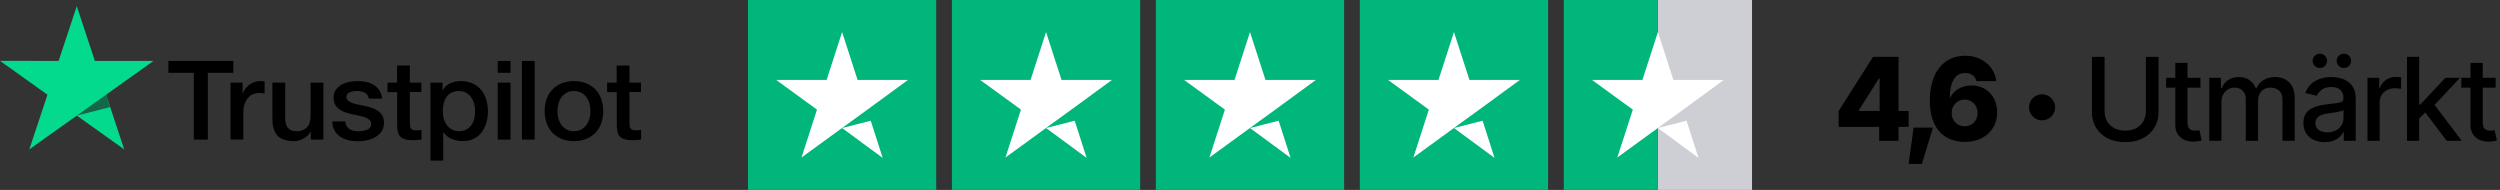 <svg width="1474" height="112" viewBox="0 0 1474 112" fill="none" xmlns="http://www.w3.org/2000/svg">
<rect x="0" y="0" width="1474" height="112" fill="#333333" stroke="none"/>
<path d="M1084.06 74.799V65.469L1104.35 33.527H1112.61V46.211H1107.83L1095.95 65.004V65.402H1125.33V74.799H1084.06ZM1107.96 83V71.977L1108.23 67.826V33.527H1119.39V83H1107.96ZM1125.33 96.647L1128.26 75.231H1139.68L1133.14 96.647H1125.33ZM1158.41 83.664C1155.71 83.664 1153.12 83.232 1150.64 82.369C1148.16 81.484 1145.96 80.078 1144.04 78.152C1142.11 76.227 1140.59 73.703 1139.49 70.582C1138.38 67.439 1137.83 63.609 1137.83 59.094C1137.83 55.021 1138.31 51.368 1139.29 48.137C1140.26 44.905 1141.66 42.149 1143.47 39.869C1145.31 37.589 1147.5 35.852 1150.05 34.656C1152.61 33.461 1155.47 32.863 1158.61 32.863C1162.09 32.863 1165.14 33.538 1167.78 34.889C1170.43 36.239 1172.56 38.043 1174.15 40.301C1175.74 42.559 1176.7 45.071 1177.01 47.838H1165.25C1164.92 46.266 1164.15 45.082 1162.93 44.285C1161.71 43.466 1160.27 43.057 1158.61 43.057C1155.6 43.057 1153.34 44.363 1151.84 46.975C1150.36 49.587 1149.61 53.095 1149.61 57.5H1149.91C1150.6 56.017 1151.57 54.744 1152.83 53.682C1154.1 52.619 1155.56 51.811 1157.22 51.258C1158.88 50.682 1160.61 50.395 1162.43 50.395C1165.42 50.395 1168.04 51.081 1170.3 52.453C1172.56 53.803 1174.33 55.674 1175.61 58.065C1176.9 60.433 1177.54 63.145 1177.54 66.199C1177.54 69.652 1176.73 72.696 1175.11 75.33C1173.5 77.942 1171.25 79.99 1168.37 81.473C1165.52 82.934 1162.2 83.664 1158.41 83.664ZM1158.31 74.467C1159.8 74.467 1161.11 74.124 1162.26 73.438C1163.41 72.751 1164.32 71.811 1164.99 70.615C1165.65 69.42 1165.98 68.081 1165.98 66.598C1165.98 65.092 1165.65 63.753 1164.99 62.58C1164.32 61.385 1163.41 60.444 1162.26 59.758C1161.14 59.072 1159.83 58.728 1158.35 58.728C1156.91 58.728 1155.6 59.083 1154.43 59.791C1153.28 60.477 1152.37 61.418 1151.71 62.613C1151.04 63.786 1150.71 65.115 1150.71 66.598C1150.71 68.081 1151.04 69.42 1151.71 70.615C1152.37 71.788 1153.28 72.729 1154.43 73.438C1155.58 74.124 1156.87 74.467 1158.31 74.467ZM1204 70.947C1202.6 70.947 1201.32 70.604 1200.15 69.918C1198.97 69.232 1198.04 68.302 1197.36 67.129C1196.67 65.956 1196.33 64.672 1196.33 63.277C1196.33 61.861 1196.67 60.577 1197.36 59.426C1198.04 58.253 1198.97 57.323 1200.15 56.637C1201.32 55.95 1202.6 55.607 1204 55.607C1205.42 55.607 1206.7 55.95 1207.85 56.637C1209.02 57.323 1209.95 58.253 1210.64 59.426C1211.33 60.577 1211.67 61.861 1211.67 63.277C1211.67 64.672 1211.33 65.956 1210.64 67.129C1209.95 68.302 1209.02 69.232 1207.85 69.918C1206.7 70.604 1205.42 70.947 1204 70.947ZM1265.22 33.527H1272.69V66.066C1272.69 69.519 1271.87 72.585 1270.23 75.264C1268.62 77.92 1266.34 80.012 1263.39 81.539C1260.45 83.044 1257 83.797 1253.03 83.797C1249.09 83.797 1245.64 83.044 1242.67 81.539C1239.73 80.012 1237.44 77.92 1235.8 75.264C1234.18 72.585 1233.38 69.519 1233.38 66.066V33.527H1240.85V65.469C1240.85 67.704 1241.33 69.697 1242.31 71.445C1243.3 73.172 1244.71 74.533 1246.53 75.529C1248.36 76.525 1250.53 77.023 1253.03 77.023C1255.56 77.023 1257.73 76.525 1259.54 75.529C1261.36 74.533 1262.75 73.172 1263.72 71.445C1264.72 69.697 1265.22 67.704 1265.22 65.469V33.527ZM1297.39 45.879V51.69H1277.14V45.879H1297.39ZM1282.55 37.047H1289.76V72.109C1289.76 73.814 1290.11 75.064 1290.82 75.861C1291.53 76.636 1292.67 77.023 1294.24 77.023C1294.61 77.023 1295.01 77.001 1295.43 76.957C1295.88 76.913 1296.32 76.846 1296.76 76.758L1298.12 82.734C1297.39 82.978 1296.6 83.166 1295.73 83.299C1294.87 83.432 1294.01 83.498 1293.14 83.498C1289.93 83.498 1287.37 82.602 1285.44 80.809C1283.51 78.993 1282.55 76.581 1282.55 73.57V37.047ZM1302.57 83V45.879H1309.45V51.988H1309.94C1310.72 49.93 1311.98 48.325 1313.73 47.174C1315.5 46.001 1317.6 45.414 1320.04 45.414C1322.52 45.414 1324.59 46.001 1326.25 47.174C1327.93 48.325 1329.18 49.93 1330 51.988H1330.4C1331.28 49.974 1332.69 48.38 1334.61 47.207C1336.54 46.012 1338.83 45.414 1341.49 45.414C1344.85 45.414 1347.61 46.477 1349.75 48.602C1351.9 50.704 1352.97 53.881 1352.97 58.131V83H1345.74V58.795C1345.74 56.272 1345.05 54.456 1343.68 53.35C1342.31 52.221 1340.67 51.656 1338.76 51.656C1336.42 51.656 1334.59 52.387 1333.29 53.848C1332 55.286 1331.36 57.113 1331.36 59.326V83H1324.12V58.33C1324.12 56.316 1323.5 54.7 1322.26 53.482C1321.02 52.265 1319.4 51.656 1317.38 51.656C1316.01 51.656 1314.74 52.022 1313.56 52.752C1312.41 53.46 1311.48 54.456 1310.77 55.74C1310.09 57.002 1309.74 58.463 1309.74 60.123V83H1302.57ZM1370.64 83.797C1368.29 83.797 1366.17 83.365 1364.26 82.502C1362.36 81.617 1360.85 80.333 1359.75 78.65C1358.64 76.968 1358.09 74.921 1358.09 72.508C1358.09 70.405 1358.49 68.689 1359.28 67.361C1360.1 66.011 1361.2 64.938 1362.57 64.141C1363.94 63.344 1365.47 62.746 1367.15 62.348C1368.83 61.949 1370.56 61.639 1372.33 61.418C1374.57 61.175 1376.37 60.964 1377.74 60.787C1379.12 60.61 1380.11 60.333 1380.73 59.957C1381.37 59.559 1381.7 58.928 1381.7 58.065V57.898C1381.7 55.796 1381.1 54.169 1379.9 53.018C1378.73 51.867 1376.98 51.291 1374.66 51.291C1372.24 51.291 1370.33 51.822 1368.91 52.885C1367.52 53.925 1366.55 55.109 1366.02 56.438L1359.22 54.877C1360.04 52.619 1361.22 50.804 1362.77 49.432C1364.34 48.037 1366.13 47.019 1368.15 46.377C1370.18 45.735 1372.31 45.414 1374.52 45.414C1376.01 45.414 1377.58 45.591 1379.24 45.945C1380.9 46.277 1382.46 46.908 1383.92 47.838C1385.4 48.745 1386.61 50.051 1387.54 51.756C1388.47 53.46 1388.93 55.663 1388.93 58.363V83H1381.86V77.92H1381.6C1381.15 78.828 1380.46 79.735 1379.5 80.643C1378.57 81.55 1377.38 82.303 1375.92 82.9C1374.46 83.498 1372.7 83.797 1370.64 83.797ZM1372.2 78.019C1374.21 78.019 1375.93 77.632 1377.35 76.857C1378.76 76.061 1379.85 75.02 1380.6 73.736C1381.35 72.453 1381.73 71.091 1381.73 69.652V64.838C1381.46 65.081 1380.96 65.314 1380.23 65.535C1379.5 65.757 1378.67 65.945 1377.74 66.1C1376.81 66.255 1375.91 66.398 1375.02 66.531C1374.14 66.642 1373.39 66.731 1372.8 66.797C1371.4 66.996 1370.13 67.306 1368.98 67.727C1367.83 68.125 1366.9 68.723 1366.19 69.519C1365.5 70.294 1365.16 71.324 1365.16 72.607C1365.16 74.4 1365.82 75.751 1367.15 76.658C1368.48 77.566 1370.16 78.019 1372.2 78.019ZM1367.82 40.068C1366.67 40.09 1365.66 39.681 1364.8 38.84C1363.93 37.977 1363.51 36.992 1363.53 35.885C1363.51 34.69 1363.93 33.693 1364.8 32.897C1365.66 32.078 1366.67 31.668 1367.82 31.668C1369.01 31.668 1370.01 32.078 1370.8 32.897C1371.62 33.693 1372.03 34.69 1372.03 35.885C1372.03 36.992 1371.62 37.977 1370.8 38.84C1370.01 39.681 1369.01 40.09 1367.82 40.068ZM1381.96 40.068C1380.83 40.09 1379.84 39.681 1378.97 38.84C1378.13 37.977 1377.71 36.992 1377.71 35.885C1377.71 34.69 1378.13 33.693 1378.97 32.897C1379.84 32.078 1380.83 31.668 1381.96 31.668C1383.18 31.668 1384.2 32.078 1385.02 32.897C1385.83 33.693 1386.23 34.69 1386.21 35.885C1386.23 36.992 1385.83 37.977 1385.02 38.84C1384.2 39.681 1383.18 40.09 1381.96 40.068ZM1395.87 83V45.879H1402.81V51.822H1403.21C1403.9 49.83 1405.09 48.258 1406.8 47.107C1408.52 45.934 1410.47 45.348 1412.64 45.348C1413.08 45.348 1413.6 45.37 1414.2 45.414C1414.82 45.436 1415.32 45.469 1415.7 45.514V52.42C1415.41 52.331 1414.89 52.243 1414.13 52.154C1413.4 52.066 1412.66 52.022 1411.91 52.022C1410.21 52.022 1408.68 52.387 1407.33 53.117C1406 53.825 1404.95 54.81 1404.17 56.072C1403.42 57.312 1403.05 58.751 1403.05 60.389V83H1395.87ZM1425.82 70.416L1425.72 61.617H1427.02L1441.79 45.879H1450.43L1433.59 63.809H1432.4L1425.82 70.416ZM1419.18 83V33.527H1426.35V83H1419.18ZM1442.56 83L1429.28 65.402L1434.26 60.322L1451.46 83H1442.56ZM1471.44 45.879V51.69H1451.19V45.879H1471.44ZM1456.6 37.047H1463.81V72.109C1463.81 73.814 1464.16 75.064 1464.87 75.861C1465.58 76.636 1466.72 77.023 1468.29 77.023C1468.67 77.023 1469.06 77.001 1469.48 76.957C1469.93 76.913 1470.37 76.846 1470.81 76.758L1472.17 82.734C1471.44 82.978 1470.65 83.166 1469.78 83.299C1468.92 83.432 1468.06 83.498 1467.19 83.498C1463.98 83.498 1461.42 82.602 1459.49 80.809C1457.56 78.993 1456.6 76.581 1456.6 73.57V37.047Z" fill="black"/>
<path d="M99.319 35.921H137.586V42.923H122.542V82.29H114.264V42.923H99.284V35.919H99.317L99.319 35.921ZM135.953 48.714H143.027V55.195H143.159C143.394 54.278 143.826 53.394 144.461 52.542C145.817 50.716 147.654 49.301 149.766 48.452C150.839 48.028 151.982 47.806 153.136 47.797C154 47.797 154.637 47.83 154.972 47.865C155.304 47.897 155.636 47.962 156.003 47.994V55.128C155.461 55.033 154.917 54.957 154.37 54.898C153.827 54.834 153.28 54.802 152.733 54.801C151.464 54.801 150.266 55.063 149.132 55.556C147.998 56.044 147.028 56.797 146.197 57.748C145.309 58.812 144.63 60.033 144.193 61.347C143.694 62.787 143.459 64.421 143.459 66.289V82.258H135.921V48.714H135.953ZM190.668 82.293H183.262V77.613H183.127C182.193 79.317 180.827 80.659 178.991 81.673C177.155 82.686 175.287 83.21 173.386 83.21C168.882 83.21 165.61 82.131 163.612 79.937C161.608 77.745 160.607 74.439 160.607 70.021V48.717H168.148V69.301C168.148 72.248 168.715 74.342 169.884 75.553C171.018 76.763 172.651 77.386 174.72 77.386C176.321 77.386 177.622 77.157 178.689 76.664C179.758 76.173 180.624 75.553 181.259 74.733C181.926 73.949 182.393 72.967 182.695 71.854C182.992 70.74 183.127 69.53 183.127 68.222V48.749H190.668V82.293ZM203.512 71.528C203.747 73.684 204.579 75.194 206.015 76.076C207.481 76.928 209.217 77.386 211.253 77.386C211.955 77.386 212.754 77.319 213.656 77.222C214.555 77.122 215.422 76.893 216.192 76.602C216.991 76.305 217.623 75.847 218.157 75.259C218.659 74.666 218.892 73.916 218.859 72.967C218.855 72.527 218.758 72.092 218.574 71.692C218.39 71.291 218.124 70.934 217.793 70.643C217.123 70.023 216.291 69.565 215.255 69.171C214.1 68.772 212.918 68.455 211.718 68.222C210.384 67.961 209.05 67.664 207.684 67.37C206.308 67.073 204.948 66.701 203.612 66.257C202.359 65.856 201.177 65.26 200.11 64.491C199.071 63.767 198.223 62.801 197.64 61.676C197.008 60.531 196.706 59.123 196.706 57.422C196.706 55.589 197.173 54.084 198.075 52.839C198.984 51.604 200.158 50.587 201.512 49.862C202.966 49.095 204.529 48.554 206.148 48.258C207.849 47.964 209.485 47.8 211.018 47.8C212.787 47.8 214.488 47.997 216.092 48.358C217.644 48.69 219.124 49.299 220.46 50.156C221.762 50.976 222.828 52.054 223.698 53.364C224.564 54.672 225.099 56.276 225.331 58.142H217.458C217.091 56.376 216.289 55.165 214.99 54.575C213.689 53.955 212.187 53.658 210.519 53.658C209.984 53.658 209.35 53.691 208.618 53.791C207.913 53.884 207.219 54.048 206.547 54.281C205.933 54.507 205.375 54.864 204.914 55.327C204.689 55.569 204.515 55.852 204.401 56.161C204.286 56.47 204.234 56.799 204.247 57.128C204.247 58.045 204.579 58.765 205.213 59.32C205.848 59.875 206.682 60.334 207.716 60.727C208.75 61.089 209.919 61.415 211.253 61.676C212.587 61.938 213.953 62.232 215.357 62.528C216.723 62.822 218.057 63.216 219.394 63.639C220.728 64.065 221.894 64.656 222.931 65.408C223.965 66.16 224.799 67.076 225.431 68.19C226.065 69.301 226.4 70.708 226.4 72.344C226.4 74.34 225.933 76.011 224.996 77.418C224.065 78.793 222.863 79.937 221.394 80.788C219.857 81.673 218.191 82.313 216.456 82.686C214.691 83.074 212.89 83.271 211.083 83.274C209.06 83.297 207.042 83.055 205.081 82.554C203.245 82.064 201.644 81.344 200.31 80.398C198.992 79.441 197.908 78.198 197.14 76.763C196.374 75.324 195.971 73.587 195.906 71.592H203.512V71.528ZM228.401 48.719H234.106V38.636H241.647V48.719H248.451V54.246H241.65V72.183C241.65 72.965 241.682 73.623 241.75 74.21C241.815 74.768 241.982 75.259 242.217 75.65C242.472 76.061 242.86 76.373 243.316 76.534C243.818 76.731 244.45 76.831 245.319 76.831C245.851 76.831 246.386 76.831 246.92 76.796C247.455 76.763 247.987 76.699 248.521 76.567V82.293C247.687 82.393 246.853 82.457 246.086 82.554C245.278 82.648 244.464 82.692 243.651 82.686C241.65 82.686 240.049 82.49 238.845 82.131C237.646 81.77 236.677 81.215 236.01 80.495C235.308 79.775 234.876 78.891 234.608 77.809C234.348 76.594 234.204 75.356 234.176 74.113V54.308H228.471V48.711H228.404L228.401 48.719ZM253.789 48.719H260.931V53.265H261.066C262.129 51.302 263.598 49.927 265.499 49.078C267.442 48.215 269.548 47.779 271.674 47.8C274.374 47.8 276.709 48.258 278.713 49.207C280.714 50.124 282.382 51.402 283.716 53.036C285.05 54.672 286.019 56.57 286.686 58.732C287.366 60.981 287.703 63.32 287.688 65.669C287.688 67.926 287.388 70.118 286.786 72.215C286.233 74.238 285.317 76.145 284.083 77.842C282.87 79.478 281.295 80.811 279.48 81.737C277.611 82.719 275.443 83.21 272.908 83.21C271.8 83.208 270.694 83.109 269.603 82.913C268.515 82.717 267.453 82.4 266.436 81.967C265.426 81.546 264.481 80.983 263.631 80.295C262.791 79.626 262.06 78.833 261.463 77.942H261.328V94.697H253.789V48.714V48.719ZM280.147 65.537C280.148 64.045 279.946 62.559 279.547 61.121C279.177 59.758 278.567 58.473 277.744 57.325C276.962 56.233 275.949 55.327 274.776 54.672C273.516 53.992 272.104 53.644 270.672 53.658C267.502 53.658 265.099 54.737 263.498 56.899C261.897 59.059 261.095 61.941 261.095 65.537C261.095 67.238 261.298 68.81 261.73 70.25C262.162 71.689 262.764 72.935 263.631 73.981C264.468 75.03 265.467 75.847 266.636 76.434C267.802 77.057 269.171 77.351 270.705 77.351C272.441 77.351 273.874 76.993 275.076 76.305C276.239 75.637 277.241 74.721 278.011 73.623C278.778 72.509 279.347 71.263 279.679 69.859C279.987 68.439 280.143 66.99 280.147 65.537ZM293.458 35.921H300.999V42.925H293.458V35.921ZM293.458 48.717H300.999V82.293H293.458V48.717ZM307.738 35.921H315.279V82.293H307.738V35.921ZM338.399 83.21C335.661 83.21 333.226 82.751 331.093 81.87C329.048 81.032 327.197 79.784 325.655 78.203C324.156 76.59 323.008 74.684 322.283 72.606C321.489 70.312 321.095 67.899 321.116 65.472C321.116 62.919 321.516 60.566 322.283 58.403C323.008 56.326 324.156 54.421 325.655 52.809C327.121 51.237 328.957 50.027 331.093 49.142C333.226 48.258 335.661 47.8 338.399 47.8C341.134 47.8 343.57 48.258 345.705 49.142C347.841 50.027 349.642 51.272 351.143 52.809C352.642 54.421 353.789 56.326 354.513 58.403C355.279 60.563 355.679 62.919 355.679 65.472C355.679 68.061 355.279 70.447 354.513 72.606C353.79 74.685 352.642 76.591 351.143 78.203C349.674 79.775 347.841 80.985 345.705 81.87C343.57 82.751 341.134 83.21 338.399 83.21ZM338.399 77.351C340.068 77.351 341.534 76.993 342.768 76.305C343.97 75.636 345.008 74.708 345.805 73.587C346.604 72.477 347.171 71.199 347.574 69.791C347.941 68.384 348.141 66.944 348.141 65.472C348.141 64.033 347.941 62.625 347.574 61.186C347.23 59.82 346.63 58.532 345.805 57.39C345.007 56.28 343.969 55.363 342.768 54.707C341.534 54.02 340.068 53.658 338.399 53.658C336.731 53.658 335.262 54.02 334.028 54.707C332.835 55.373 331.8 56.288 330.993 57.39C330.18 58.539 329.581 59.825 329.224 61.186C328.855 62.585 328.664 64.025 328.655 65.472C328.655 66.944 328.857 68.384 329.224 69.791C329.592 71.199 330.191 72.477 330.993 73.587C331.792 74.701 332.794 75.618 334.028 76.305C335.262 77.025 336.731 77.351 338.399 77.351ZM357.882 48.719H363.587V38.636H371.129V48.719H377.933V54.246H371.129V72.183C371.129 72.965 371.161 73.623 371.226 74.21C371.293 74.768 371.461 75.259 371.695 75.65C371.95 76.061 372.338 76.373 372.794 76.534C373.297 76.731 373.928 76.831 374.798 76.831C375.33 76.831 375.864 76.831 376.399 76.796C376.934 76.763 377.465 76.699 378 76.567V82.293C377.166 82.393 376.331 82.457 375.565 82.554C374.756 82.648 373.943 82.692 373.129 82.686C371.129 82.686 369.525 82.49 368.323 82.131C367.124 81.77 366.155 81.215 365.488 80.495C364.789 79.775 364.354 78.891 364.087 77.809C363.827 76.594 363.683 75.356 363.655 74.113V54.308H357.95V48.711H357.882V48.719Z" fill="black"/>
<path d="M90.512 35.918H55.95L45.274 3.649L34.56 35.921L0 35.886L27.991 55.847L17.283 88.081L45.274 68.152L73.232 88.081L62.556 55.847L90.512 35.918Z" fill="#04DA8D"/>
<path d="M64.957 63.148L62.553 55.85L45.273 68.155L64.957 63.148Z" fill="#126849"/>
<g clip-path="url(#clip0_498_2)">
<path d="M552 0H441V112H552V0Z" fill="#00B67A"/>
<path d="M672.25 0H561.25V112H672.25V0Z" fill="#00B67A"/>
<path d="M792.5 0H681.5V112H792.5V0Z" fill="#00B67A"/>
<path d="M912.75 0H801.75V112H912.75V0Z" fill="#00B67A"/>
<path d="M1033 0H977.5V112H1033V0Z" fill="#CECED5"/>
<path d="M977.5 0H922V112H977.5V0Z" fill="#00B67A"/>
<path d="M496.5 75.483L513.382 71.167L520.435 93.1L496.5 75.483ZM535.35 47.133H505.635L496.5 18.9L487.366 47.133H457.65L481.7 64.633L472.566 92.867L496.616 75.367L511.416 64.633L535.35 47.133Z" fill="white"/>
<path d="M616.75 75.483L633.632 71.167L640.685 93.1L616.75 75.483ZM655.6 47.133H625.885L616.75 18.9L607.616 47.133H577.9L601.95 64.633L592.816 92.867L616.866 75.367L631.666 64.633L655.6 47.133Z" fill="white"/>
<path d="M737 75.483L753.882 71.167L760.935 93.1L737 75.483ZM775.85 47.133H746.135L737 18.9L727.866 47.133H698.15L722.2 64.633L713.066 92.867L737.116 75.367L751.916 64.633L775.85 47.133Z" fill="white"/>
<path d="M857.25 75.483L874.132 71.167L881.185 93.1L857.25 75.483ZM896.1 47.133H866.385L857.25 18.9L848.116 47.133H818.4L842.45 64.633L833.316 92.867L857.366 75.367L872.166 64.633L896.1 47.133Z" fill="white"/>
<path d="M977.5 75.483L994.382 71.167L1001.43 93.1L977.5 75.483ZM1016.35 47.133H986.635L977.5 18.9L968.366 47.133H938.65L962.7 64.633L953.566 92.867L977.616 75.367L992.416 64.633L1016.35 47.133Z" fill="white"/>
</g>
<defs>
<clipPath id="clip0_498_2">
<rect width="592" height="112" fill="white" transform="translate(441)"/>
</clipPath>
</defs>
</svg>
